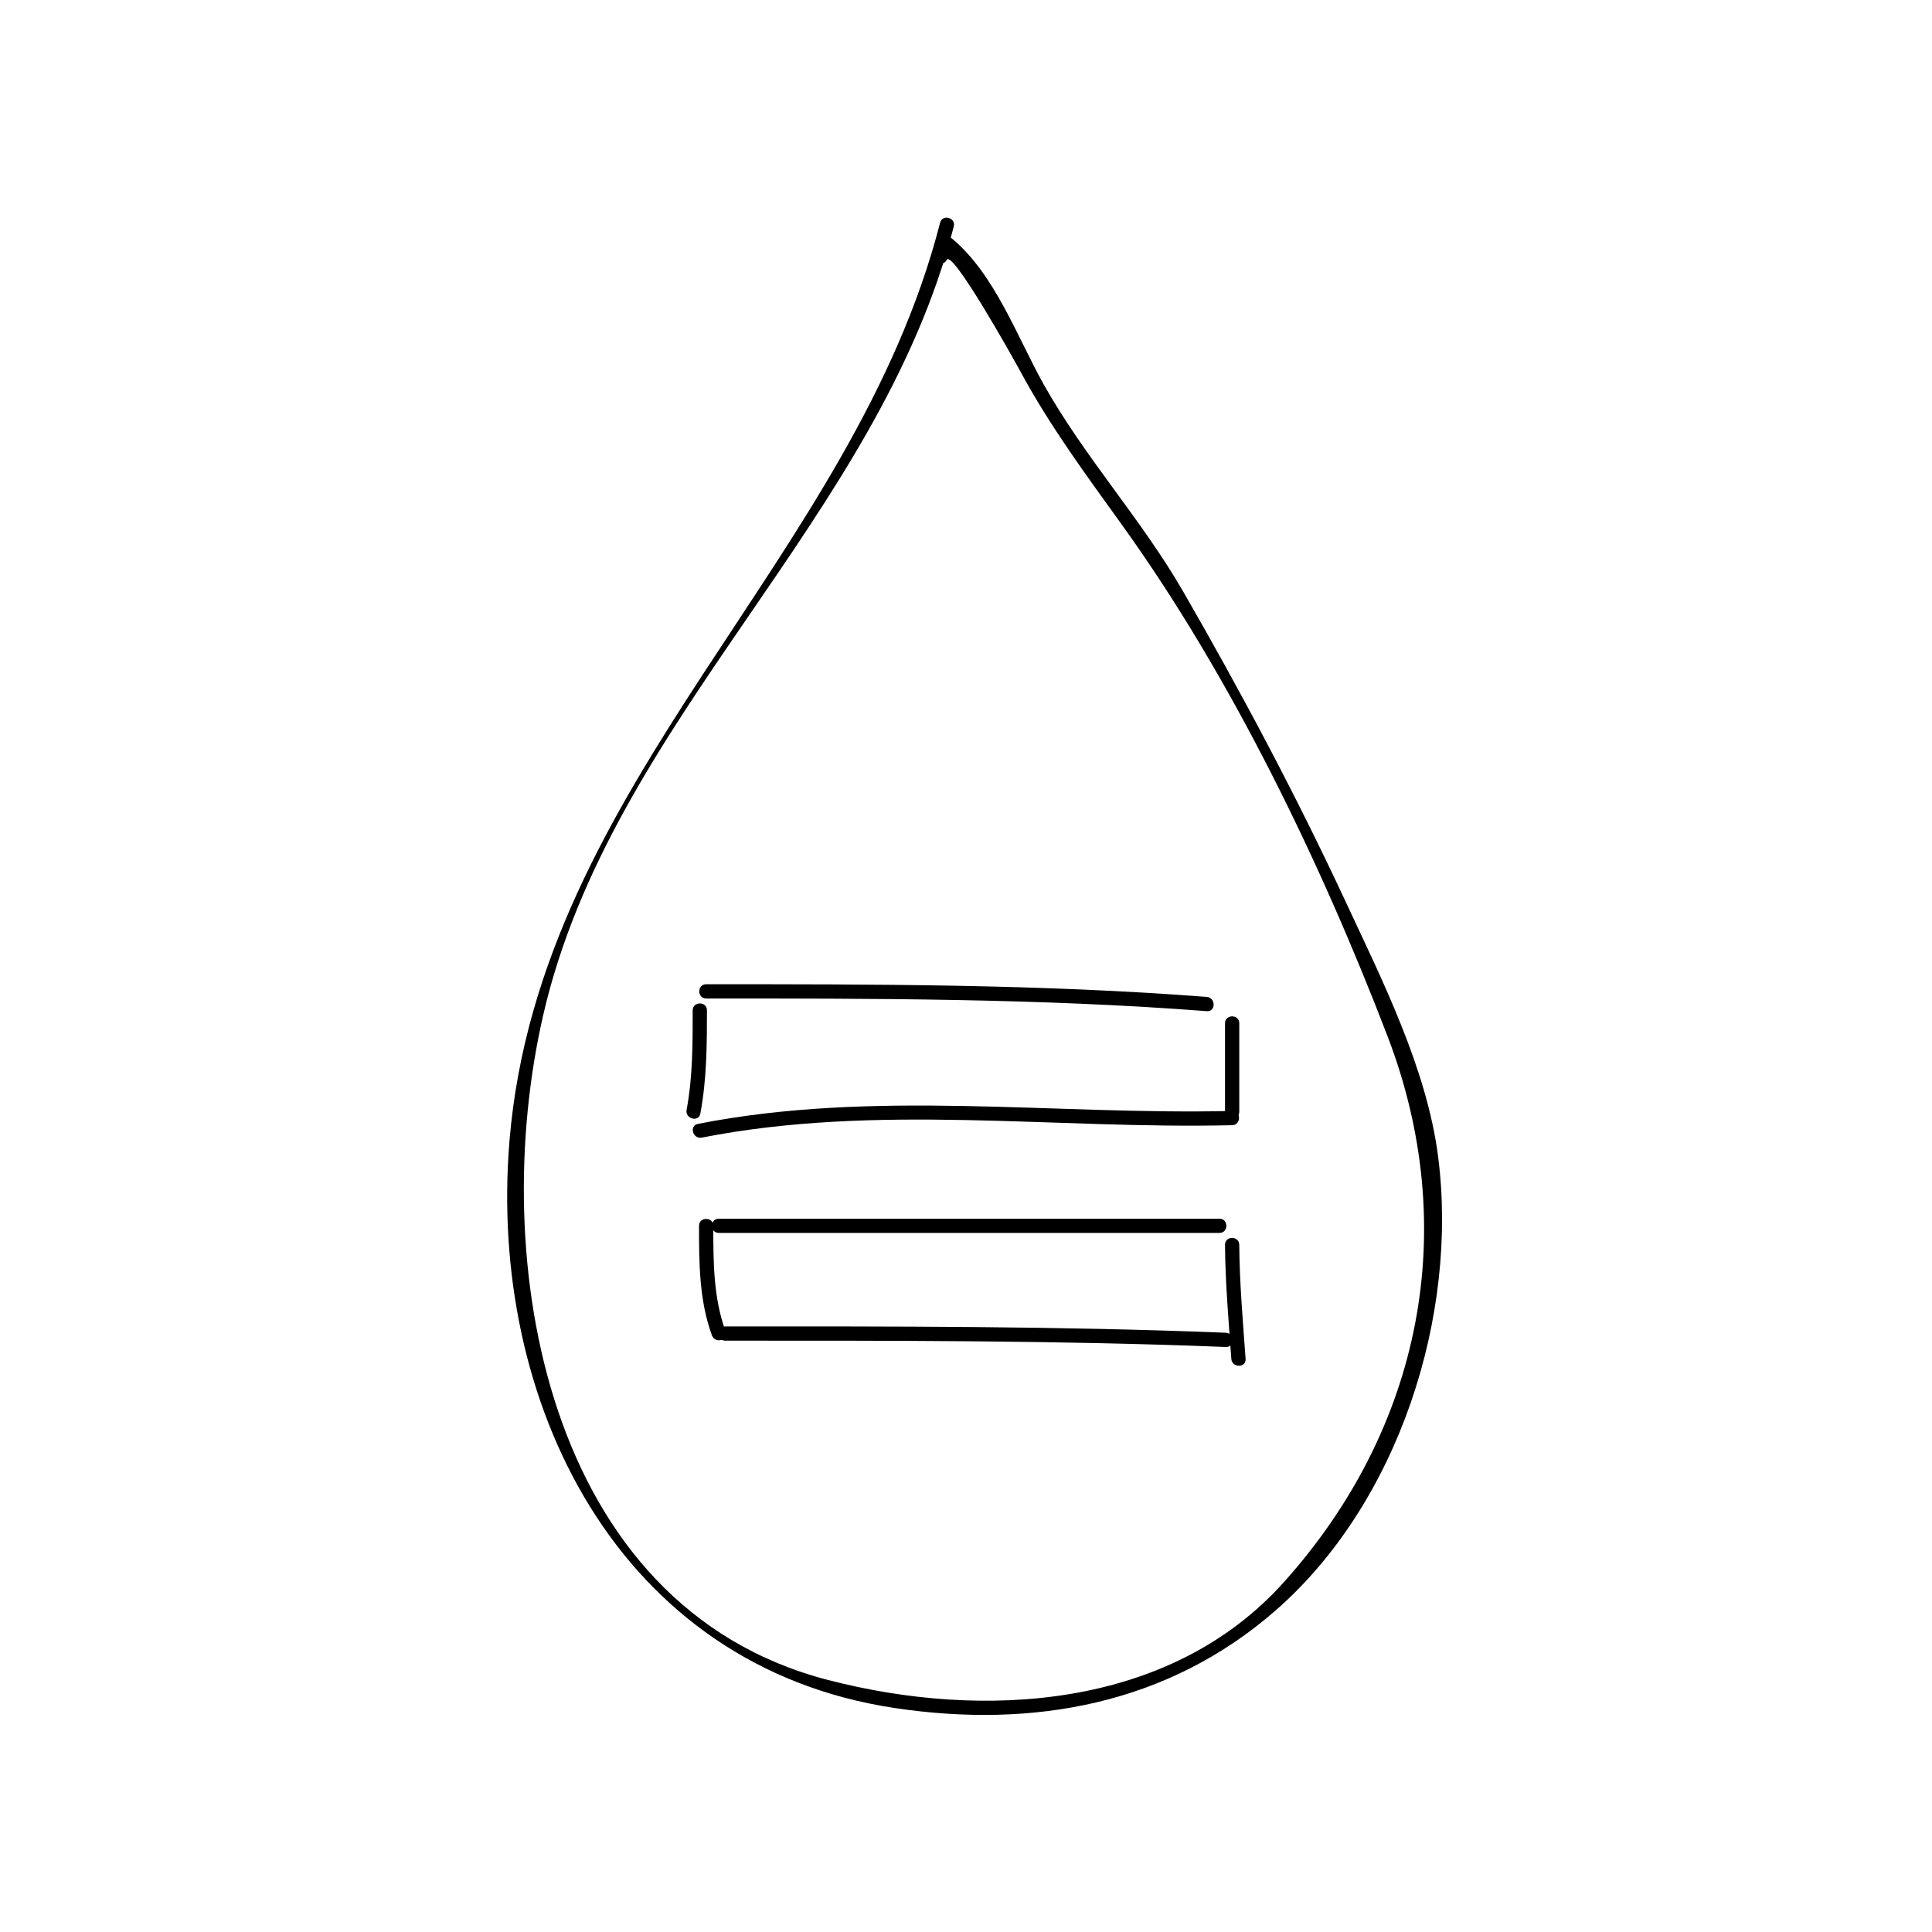 <?xml version="1.0" encoding="UTF-8"?>
<!-- Uploaded to: ICON Repo, www.iconrepo.com, Generator: ICON Repo Mixer Tools -->
<svg fill="#000000" width="800px" height="800px" version="1.1" viewBox="144 144 512 512" xmlns="http://www.w3.org/2000/svg">
 <g>
  <path d="m393.14 203.01c-22.895 89.152-106.17 148.14-114.11 243.19-5.789 69.32 28.637 139.38 101.99 150.43 36.883 5.559 72.594-0.996 101.04-25.852 32.656-28.535 48.488-78.188 43.047-120.34-3.012-23.301-14.809-46.691-24.652-67.812-12.934-27.77-27.594-55.312-42.891-81.848-11.082-19.219-26.215-35.676-37.047-55.043-7.027-12.574-12.887-29.074-24.234-38.52-0.875-0.73-2.383-0.789-2.973 0.383-0.559 1.117-1.125 2.238-1.684 3.359-1.09 2.172 2.176 4.086 3.266 1.91 1.422-2.84 17.156 25.199 19.543 29.617 7.836 14.473 17.262 27.223 26.867 40.57 28.957 40.234 52.652 89.324 70.371 135.45 19.613 51.035 9.125 104.09-27.484 144.84-30.191 33.613-79.688 36.531-120.82 25.852-75.098-19.504-90.309-111.62-75.391-176.28 17.996-78.016 88.832-131.19 108.78-208.89 0.625-2.359-3.019-3.356-3.625-1z"/>
  <path d="m327.57 411.75c0 8.828 0.016 17.652-1.613 26.363-0.449 2.383 3.195 3.394 3.641 1.004 1.699-9.047 1.754-18.191 1.754-27.371 0-2.438-3.781-2.43-3.781 0.004z"/>
  <path d="m329.25 468.85c0.004 9.738 0.016 19.801 3.43 29.055 0.836 2.266 4.488 1.285 3.641-1.004-3.301-8.957-3.285-18.621-3.289-28.047-0.004-2.438-3.781-2.441-3.781-0.004z"/>
  <path d="m472.42 416.79v-1.613c0-2.438-3.777-2.438-3.777 0v23.441c0 2.438 3.777 2.438 3.777 0v-23.441c0-2.438-3.777-2.438-3.777 0v1.613c-0.004 2.441 3.777 2.441 3.777 0z"/>
  <path d="m468.64 473.89c0.074 10.078 0.961 20.184 1.676 30.23 0.172 2.414 3.949 2.434 3.777 0-0.715-10.047-1.602-20.152-1.676-30.23-0.016-2.434-3.797-2.438-3.777 0z"/>
  <path d="m331.14 408.61c44.23 0.004 88.539-0.039 132.67 3.359 2.43 0.188 2.414-3.594 0-3.777-44.129-3.402-88.438-3.356-132.67-3.359-2.434-0.004-2.434 3.777 0 3.777z"/>
  <path d="m329.97 445.48c46.543-9.133 93.582-2.172 140.56-3.289 2.43-0.059 2.438-3.84 0-3.777-47.324 1.129-94.699-5.773-141.57 3.426-2.387 0.461-1.375 4.102 1.008 3.641z"/>
  <path d="m334.5 470.74h132.67c2.434 0 2.434-3.777 0-3.777h-132.67c-2.434 0-2.434 3.777 0 3.777z"/>
  <path d="m336.18 499.29c44.223 0 88.473-0.09 132.67 1.676 2.434 0.102 2.43-3.684 0-3.777-44.195-1.77-88.445-1.676-132.67-1.676-2.434 0-2.434 3.777 0 3.777z"/>
 </g>
</svg>